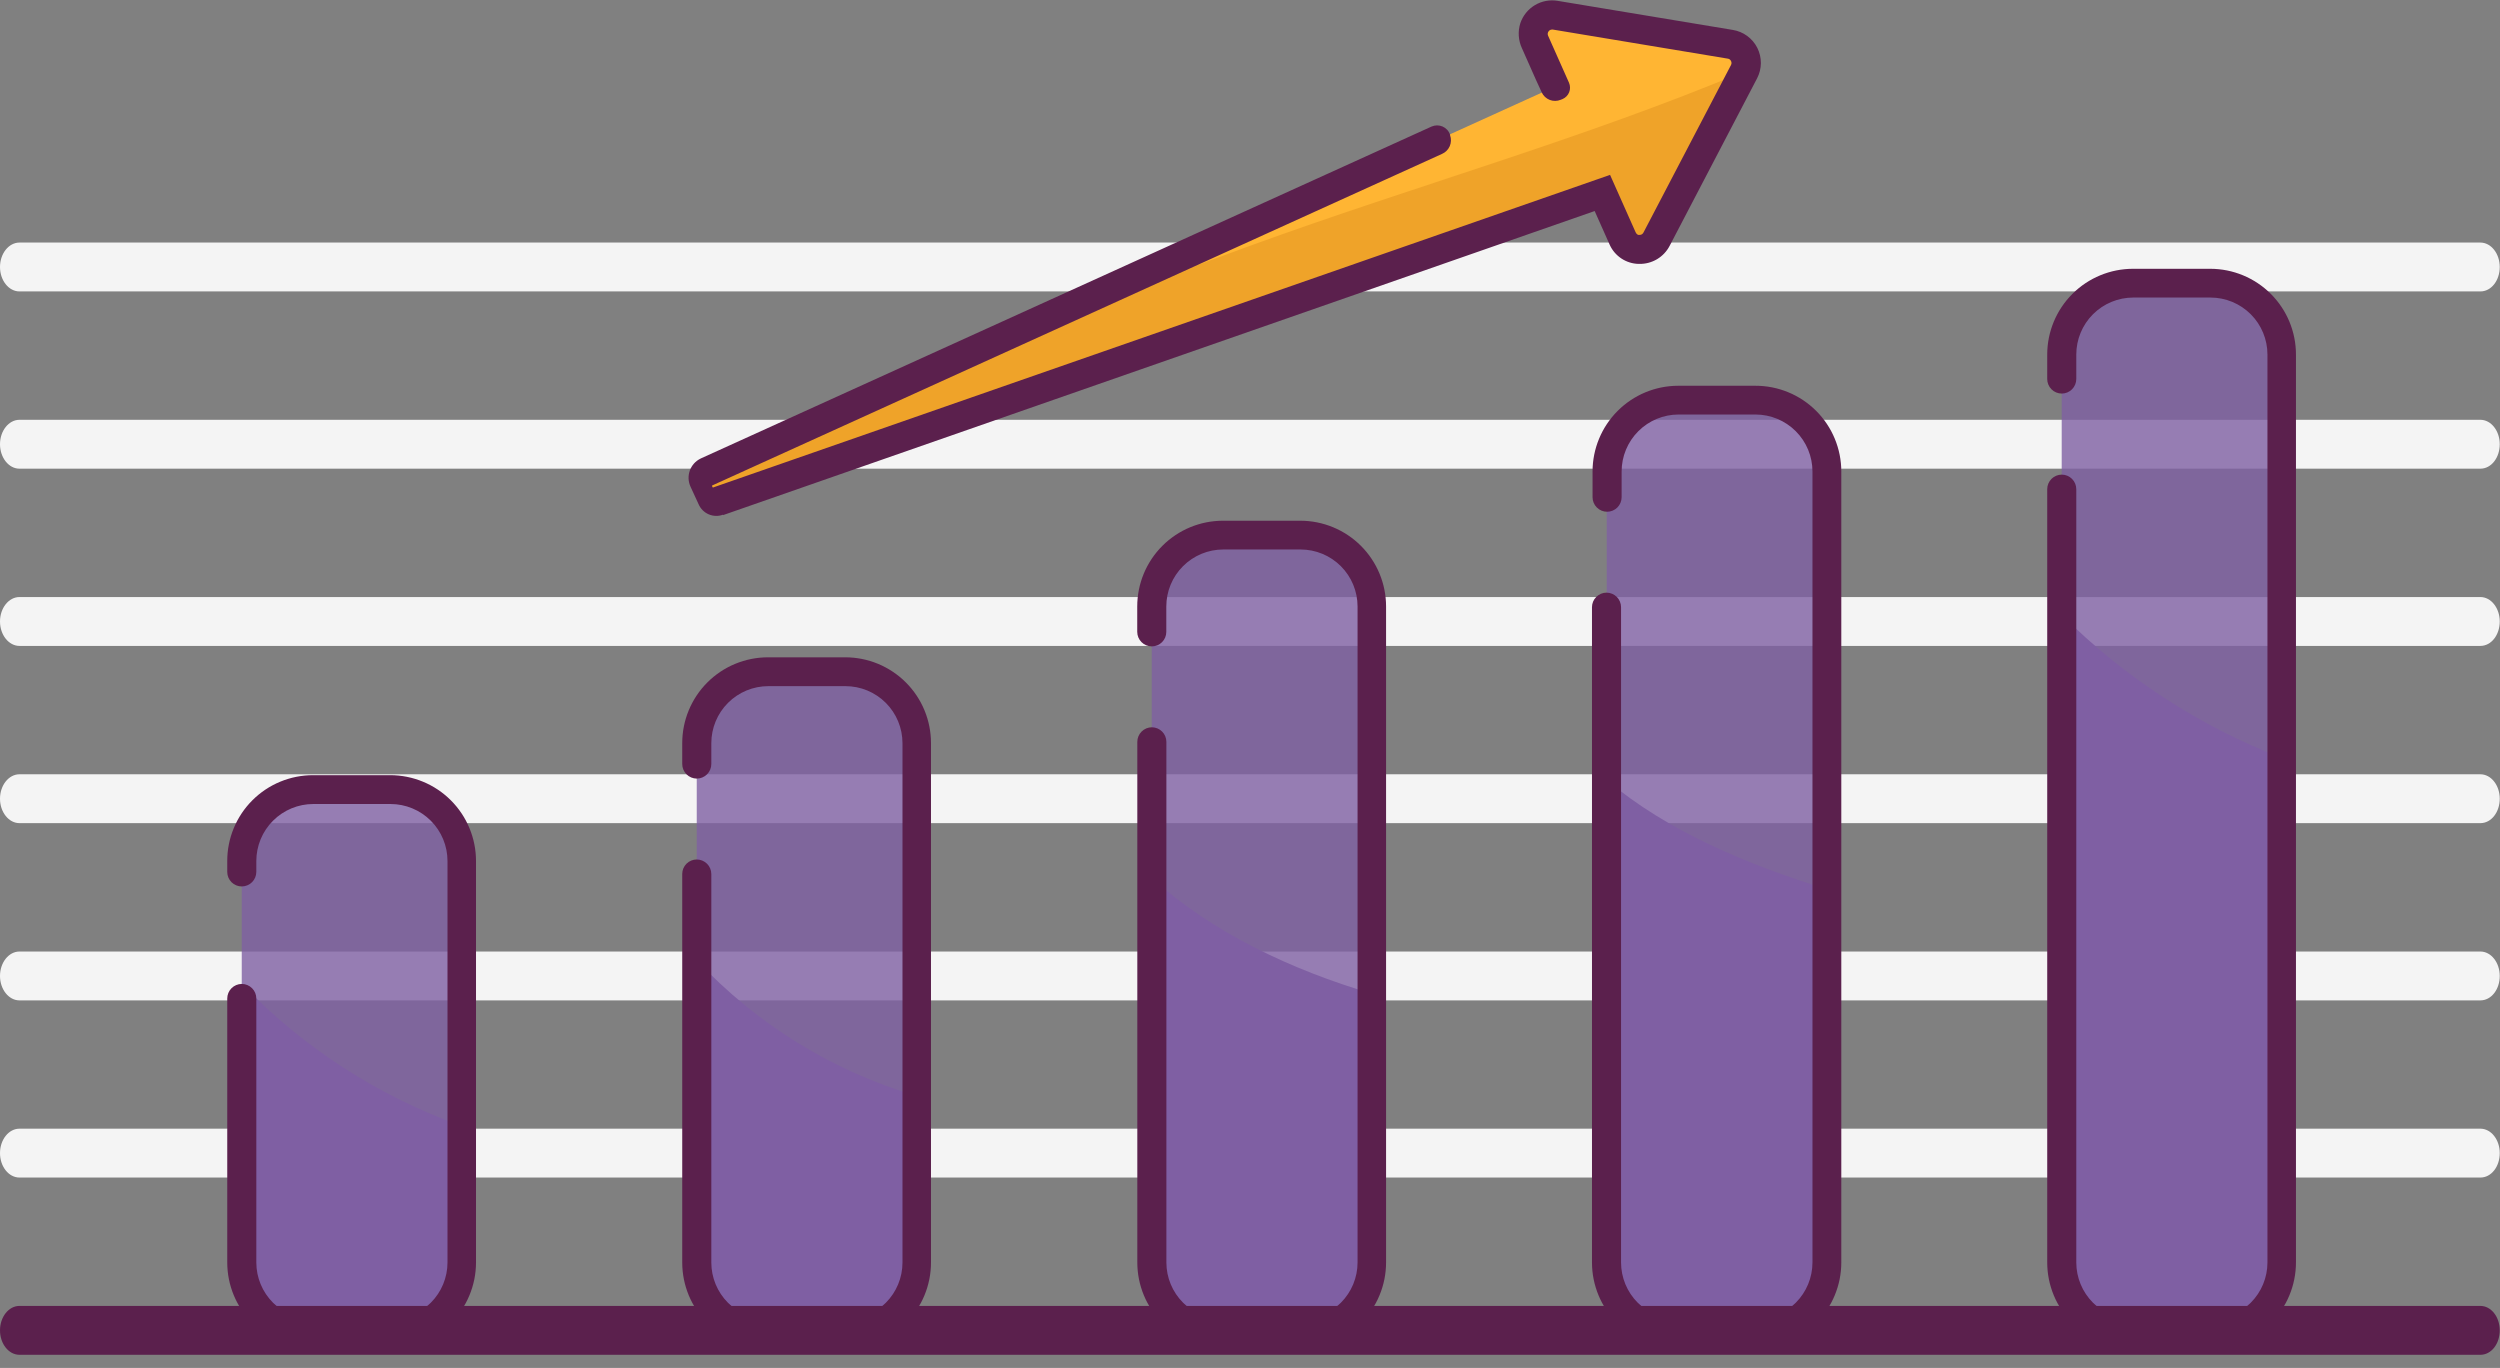 <svg width="159" height="87" viewBox="0 0 159 87" fill="none" xmlns="http://www.w3.org/2000/svg">
<rect x="0" y="0" width="159" height="87" fill="#808080" stroke="none"/>
<g clip-path="url(#clip0_174_6257)">
<path d="M157.752 74.892H1.238C0.554 74.892 0 74.193 0 73.338C0 72.483 0.554 71.784 1.238 71.784H157.752C158.435 71.784 158.984 72.483 158.984 73.338C158.984 74.193 158.451 74.892 157.752 74.892Z" fill="#F4F4F4"/>
<path d="M157.752 63.625H1.238C0.554 63.625 0 62.92 0 62.071C0 61.221 0.554 60.517 1.238 60.517H157.752C158.435 60.517 158.984 61.221 158.984 62.071C158.984 62.92 158.451 63.625 157.752 63.625Z" fill="#F4F4F4"/>
<path d="M157.752 52.352H1.238C0.554 52.352 0 51.648 0 50.798C0 49.949 0.554 49.244 1.238 49.244H157.752C158.435 49.244 158.984 49.949 158.984 50.798C158.984 51.648 158.451 52.352 157.752 52.352Z" fill="#F4F4F4"/>
<path d="M157.752 41.08H1.238C0.554 41.08 0 40.376 0 39.526C0 38.676 0.554 37.972 1.238 37.972H157.752C158.435 37.972 158.984 38.676 158.984 39.526C158.984 40.376 158.451 41.08 157.752 41.08Z" fill="#F4F4F4"/>
<path d="M157.752 29.808H1.238C0.554 29.808 0 29.103 0 28.253C0 27.404 0.554 26.699 1.238 26.699H157.752C158.435 26.699 158.984 27.404 158.984 28.253C158.984 29.103 158.451 29.808 157.752 29.808Z" fill="#F4F4F4"/>
<path d="M157.752 18.535H1.238C0.554 18.535 0 17.831 0 16.981C0 16.132 0.554 15.427 1.238 15.427H157.752C158.435 15.427 158.984 16.132 158.984 16.981C158.984 17.831 158.451 18.535 157.752 18.535Z" fill="#F4F4F4"/>
<path d="M110.056 2.792L98.924 0.943C98.71 0.907 98.49 0.93 98.288 1.01C98.086 1.089 97.909 1.221 97.776 1.393C97.644 1.564 97.56 1.769 97.534 1.984C97.508 2.199 97.54 2.418 97.628 2.616L98.913 5.502L44.981 29.999C44.753 30.106 44.574 30.295 44.479 30.529C44.385 30.762 44.381 31.022 44.47 31.258C44.559 31.493 44.734 31.686 44.959 31.799C45.184 31.911 45.444 31.935 45.685 31.864L101.918 12.252L103.197 15.127C103.29 15.332 103.438 15.508 103.625 15.633C103.812 15.758 104.031 15.829 104.256 15.836C104.482 15.843 104.704 15.786 104.899 15.673C105.094 15.559 105.253 15.393 105.357 15.194L110.926 4.533C111.014 4.364 111.06 4.178 111.062 3.988C111.064 3.798 111.02 3.61 110.935 3.441C110.85 3.271 110.726 3.123 110.574 3.011C110.421 2.898 110.243 2.823 110.056 2.792Z" fill="#FFB533"/>
<path d="M79.528 15.624C74.581 17.422 69.639 19.25 64.692 21.053L45.007 29.999C44.779 30.106 44.6 30.295 44.505 30.529C44.41 30.762 44.407 31.022 44.496 31.258C44.585 31.493 44.76 31.686 44.985 31.799C45.21 31.911 45.469 31.935 45.711 31.864L101.944 12.252L103.223 15.127C103.316 15.332 103.464 15.508 103.651 15.633C103.838 15.758 104.057 15.829 104.282 15.836C104.508 15.843 104.73 15.786 104.925 15.673C105.12 15.559 105.279 15.393 105.383 15.194L110.952 4.533C100.716 8.827 89.92 11.837 79.528 15.624Z" fill="#EFA329"/>
<path d="M45.991 32.76L101.421 13.422L102.379 15.572C102.54 15.926 102.798 16.227 103.122 16.441C103.446 16.656 103.824 16.775 104.213 16.784H104.259C104.655 16.791 105.045 16.688 105.386 16.486C105.726 16.284 106.004 15.991 106.187 15.639L111.75 4.983C111.906 4.684 111.989 4.353 111.992 4.015C111.994 3.678 111.916 3.345 111.764 3.043C111.612 2.742 111.391 2.481 111.118 2.283C110.846 2.084 110.529 1.953 110.196 1.901L99.058 0.052C98.561 -0.029 98.051 0.068 97.619 0.327C97.186 0.586 96.86 0.989 96.696 1.466C96.525 1.997 96.562 2.573 96.8 3.077L97.68 5.061L98.053 5.875C98.154 6.094 98.337 6.266 98.562 6.354C98.787 6.442 99.037 6.439 99.26 6.346L99.38 6.299C99.475 6.258 99.56 6.199 99.632 6.124C99.704 6.05 99.761 5.962 99.799 5.866C99.837 5.77 99.856 5.667 99.854 5.564C99.852 5.46 99.83 5.358 99.789 5.263L98.457 2.269C98.437 2.224 98.43 2.173 98.436 2.124C98.442 2.075 98.462 2.028 98.494 1.989C98.519 1.954 98.553 1.926 98.591 1.907C98.63 1.888 98.673 1.879 98.716 1.88H98.758L109.89 3.73C109.934 3.736 109.975 3.753 110.011 3.779C110.046 3.806 110.074 3.84 110.092 3.88C110.113 3.919 110.124 3.963 110.124 4.007C110.124 4.051 110.113 4.095 110.092 4.134L104.524 14.79C104.501 14.837 104.465 14.877 104.42 14.904C104.374 14.931 104.322 14.943 104.27 14.94C104.197 14.966 104.083 14.904 104.026 14.774L102.4 11.122L101.597 11.402L45.338 31.009C45.321 30.993 45.307 30.973 45.298 30.95C45.289 30.928 45.285 30.904 45.286 30.88L91.707 9.791C91.929 9.696 92.106 9.519 92.203 9.298C92.299 9.076 92.307 8.827 92.225 8.599V8.568C92.187 8.453 92.125 8.347 92.043 8.258C91.961 8.168 91.861 8.096 91.75 8.047C91.638 7.999 91.518 7.974 91.397 7.974C91.275 7.975 91.155 8.001 91.044 8.05L44.623 29.134L44.546 29.171C44.231 29.327 43.989 29.6 43.871 29.931C43.753 30.263 43.768 30.627 43.914 30.947L44.432 32.072C44.557 32.36 44.788 32.59 45.077 32.713C45.366 32.836 45.691 32.844 45.986 32.734L45.991 32.76Z" fill="#5B204D"/>
<path d="M26.316 50.228H18.406C16.732 50.228 15.375 51.585 15.375 53.259V81.792C15.375 83.466 16.732 84.823 18.406 84.823H26.316C27.99 84.823 29.347 83.466 29.347 81.792V53.259C29.347 51.585 27.99 50.228 26.316 50.228Z" fill="#7F5FA3" fill-opacity="0.8"/>
<path d="M15.375 62.573V81.222C15.375 82.184 15.757 83.107 16.437 83.787C17.117 84.467 18.04 84.849 19.002 84.849H25.736C26.698 84.849 27.62 84.467 28.3 83.787C28.98 83.107 29.362 82.184 29.362 81.222V71.613C24.063 69.722 19.275 66.628 15.375 62.573Z" fill="#7F5FA3"/>
<path d="M24.814 49.301H19.908C19.191 49.301 18.481 49.443 17.819 49.717C17.157 49.991 16.555 50.394 16.049 50.901C15.542 51.408 15.141 52.01 14.867 52.672C14.593 53.335 14.452 54.044 14.453 54.761V55.456C14.453 55.7 14.55 55.935 14.723 56.108C14.896 56.28 15.131 56.378 15.375 56.378C15.62 56.378 15.855 56.281 16.029 56.108C16.203 55.935 16.301 55.7 16.302 55.456V54.761C16.302 53.8 16.684 52.877 17.364 52.197C18.045 51.517 18.967 51.135 19.929 51.135H24.834C25.796 51.135 26.718 51.517 27.399 52.197C28.079 52.877 28.461 53.8 28.461 54.761V80.29C28.461 81.252 28.079 82.174 27.399 82.854C26.718 83.534 25.796 83.916 24.834 83.916H19.929C18.967 83.916 18.045 83.534 17.364 82.854C16.684 82.174 16.302 81.252 16.302 80.29V63.506C16.302 63.26 16.205 63.024 16.031 62.85C15.857 62.676 15.621 62.578 15.375 62.578C15.13 62.58 14.896 62.678 14.723 62.852C14.55 63.026 14.453 63.261 14.453 63.506V80.29C14.453 81.737 15.028 83.125 16.05 84.149C17.073 85.173 18.461 85.749 19.908 85.75H24.814C26.262 85.75 27.651 85.175 28.675 84.151C29.698 83.127 30.274 81.738 30.274 80.29V54.761C30.274 54.044 30.133 53.334 29.858 52.672C29.584 52.009 29.182 51.407 28.675 50.901C28.168 50.393 27.566 49.991 26.903 49.717C26.241 49.443 25.531 49.301 24.814 49.301Z" fill="#5B204D"/>
<path d="M55.254 42.727H47.343C45.67 42.727 44.313 44.084 44.313 45.758V81.792C44.313 83.466 45.67 84.823 47.343 84.823H55.254C56.927 84.823 58.284 83.466 58.284 81.792V45.758C58.284 44.084 56.927 42.727 55.254 42.727Z" fill="#7F5FA3" fill-opacity="0.8"/>
<path d="M44.302 61.061V81.217C44.302 82.179 44.684 83.101 45.364 83.781C46.044 84.462 46.967 84.844 47.928 84.844H54.663C55.625 84.844 56.547 84.462 57.227 83.781C57.907 83.101 58.289 82.179 58.289 81.217V69.701C52.941 68.116 48.113 65.134 44.302 61.061Z" fill="#7F5FA3"/>
<path d="M53.751 41.805H48.845C48.128 41.805 47.419 41.947 46.757 42.221C46.094 42.495 45.493 42.898 44.986 43.405C44.48 43.912 44.078 44.514 43.804 45.176C43.53 45.839 43.39 46.549 43.39 47.265V48.592C43.39 48.837 43.487 49.072 43.66 49.245C43.833 49.419 44.067 49.517 44.312 49.519C44.558 49.519 44.794 49.421 44.968 49.247C45.142 49.073 45.24 48.837 45.24 48.592V47.265C45.24 46.304 45.622 45.381 46.302 44.701C46.982 44.021 47.904 43.639 48.866 43.639H53.772C54.733 43.639 55.656 44.021 56.336 44.701C57.016 45.381 57.398 46.304 57.398 47.265V80.295C57.398 81.257 57.016 82.179 56.336 82.859C55.656 83.539 54.733 83.921 53.772 83.921H48.866C47.904 83.921 46.982 83.539 46.302 82.859C45.622 82.179 45.24 81.257 45.24 80.295V55.585C45.238 55.34 45.14 55.105 44.966 54.933C44.792 54.76 44.557 54.663 44.312 54.663C44.068 54.663 43.833 54.76 43.66 54.933C43.487 55.106 43.39 55.34 43.39 55.585V80.295C43.39 81.743 43.965 83.132 44.989 84.156C46.013 85.18 47.402 85.755 48.85 85.755H53.751C55.199 85.755 56.588 85.18 57.612 84.156C58.636 83.132 59.211 81.743 59.211 80.295V47.265C59.212 46.548 59.071 45.838 58.797 45.175C58.523 44.512 58.12 43.91 57.613 43.403C57.106 42.896 56.504 42.494 55.841 42.219C55.178 41.945 54.468 41.805 53.751 41.805Z" fill="#5B204D"/>
<path d="M142.065 18.017H134.155C132.481 18.017 131.124 19.374 131.124 21.048V81.792C131.124 83.466 132.481 84.823 134.155 84.823H142.065C143.739 84.823 145.096 83.466 145.096 81.792V21.048C145.096 19.374 143.739 18.017 142.065 18.017Z" fill="#7F5FA3" fill-opacity="0.8"/>
<path d="M131.13 39.111V81.217C131.13 82.179 131.512 83.101 132.192 83.781C132.872 84.462 133.794 84.844 134.756 84.844H141.491C142.452 84.844 143.375 84.462 144.055 83.781C144.735 83.101 145.117 82.179 145.117 81.217V48.208C139.874 46.178 135.111 43.081 131.13 39.111Z" fill="#7F5FA3"/>
<path d="M140.569 17.095H135.663C134.216 17.095 132.828 17.67 131.804 18.692C130.78 19.715 130.204 21.103 130.203 22.55V24.104C130.203 24.35 130.3 24.586 130.474 24.76C130.648 24.934 130.884 25.031 131.13 25.031C131.375 25.03 131.61 24.932 131.782 24.758C131.955 24.584 132.052 24.349 132.052 24.104V22.55C132.052 21.588 132.434 20.666 133.114 19.986C133.794 19.306 134.717 18.924 135.678 18.924H140.584C141.546 18.924 142.468 19.306 143.148 19.986C143.828 20.666 144.21 21.588 144.21 22.55V80.29C144.21 81.252 143.828 82.174 143.148 82.854C142.468 83.534 141.546 83.916 140.584 83.916H135.678C134.717 83.916 133.794 83.534 133.114 82.854C132.434 82.174 132.052 81.252 132.052 80.29V31.113C132.052 30.868 131.955 30.633 131.782 30.459C131.61 30.285 131.375 30.187 131.13 30.186C130.884 30.186 130.648 30.284 130.474 30.457C130.3 30.631 130.203 30.867 130.203 31.113V80.29C130.203 81.738 130.778 83.127 131.802 84.151C132.826 85.175 134.215 85.75 135.663 85.75H140.569C142.016 85.749 143.403 85.173 144.426 84.149C145.449 83.125 146.023 81.737 146.023 80.29V22.55C146.023 21.103 145.449 19.716 144.426 18.693C143.403 17.67 142.015 17.095 140.569 17.095Z" fill="#5B204D"/>
<path d="M113.128 25.456H105.218C103.544 25.456 102.187 26.813 102.187 28.487V81.792C102.187 83.466 103.544 84.823 105.218 84.823H113.128C114.802 84.823 116.159 83.466 116.159 81.792V28.487C116.159 26.813 114.802 25.456 113.128 25.456Z" fill="#7F5FA3" fill-opacity="0.8"/>
<path d="M102.192 49.612V81.212C102.192 82.174 102.574 83.096 103.254 83.776C103.935 84.456 104.857 84.838 105.819 84.838H112.553C113.515 84.838 114.437 84.456 115.117 83.776C115.797 83.096 116.179 82.174 116.179 81.212V56.554C111.128 54.979 106.072 52.886 102.192 49.612Z" fill="#7F5FA3"/>
<path d="M111.647 24.534H106.725C105.281 24.538 103.898 25.115 102.878 26.137C101.859 27.16 101.286 28.545 101.286 29.989V31.621C101.286 31.867 101.384 32.103 101.558 32.276C101.731 32.45 101.967 32.548 102.213 32.548C102.458 32.547 102.693 32.448 102.866 32.275C103.038 32.101 103.135 31.866 103.135 31.621V29.989C103.135 29.027 103.517 28.105 104.197 27.425C104.877 26.745 105.8 26.363 106.762 26.363H111.647C112.608 26.363 113.531 26.745 114.211 27.425C114.891 28.105 115.273 29.027 115.273 29.989V80.29C115.273 81.252 114.891 82.174 114.211 82.854C113.531 83.534 112.608 83.916 111.647 83.916H106.725C105.764 83.916 104.841 83.534 104.161 82.854C103.481 82.174 103.099 81.252 103.099 80.29V38.619C103.099 38.374 103.002 38.139 102.829 37.965C102.657 37.792 102.422 37.694 102.177 37.692C101.931 37.692 101.695 37.79 101.521 37.964C101.347 38.138 101.25 38.373 101.25 38.619V80.29C101.25 81.738 101.825 83.127 102.849 84.151C103.873 85.175 105.262 85.75 106.71 85.75H111.647C113.095 85.75 114.484 85.175 115.507 84.151C116.531 83.127 117.107 81.738 117.107 80.29V29.989C117.107 29.272 116.965 28.562 116.691 27.9C116.417 27.238 116.014 26.637 115.507 26.13C115 25.623 114.398 25.222 113.736 24.948C113.073 24.674 112.363 24.533 111.647 24.534Z" fill="#5B204D"/>
<path d="M84.191 34.04H76.28C74.606 34.04 73.25 35.397 73.25 37.071V81.792C73.25 83.466 74.606 84.823 76.28 84.823H84.191C85.864 84.823 87.221 83.466 87.221 81.792V37.071C87.221 35.397 85.864 34.04 84.191 34.04Z" fill="#7F5FA3" fill-opacity="0.8"/>
<path d="M73.255 55.844V81.228C73.255 82.189 73.637 83.112 74.317 83.792C74.997 84.472 75.92 84.854 76.881 84.854H83.616C84.578 84.854 85.5 84.472 86.18 83.792C86.86 83.112 87.242 82.189 87.242 81.228V63.195C82.119 61.672 77.166 59.351 73.255 55.844Z" fill="#7F5FA3"/>
<path d="M82.694 33.118H77.783C76.336 33.118 74.949 33.693 73.926 34.716C72.903 35.739 72.328 37.126 72.328 38.573V40.189C72.329 40.434 72.427 40.669 72.601 40.841C72.775 41.014 73.01 41.111 73.255 41.111C73.5 41.111 73.734 41.014 73.907 40.841C74.08 40.668 74.177 40.434 74.177 40.189V38.573C74.177 37.611 74.559 36.689 75.239 36.009C75.919 35.329 76.842 34.947 77.803 34.947H82.715C83.676 34.947 84.599 35.329 85.279 36.009C85.959 36.689 86.341 37.611 86.341 38.573V80.29C86.341 81.252 85.959 82.174 85.279 82.854C84.599 83.534 83.676 83.916 82.715 83.916H77.809C76.847 83.916 75.925 83.534 75.245 82.854C74.564 82.174 74.182 81.252 74.182 80.29V47.182C74.182 46.938 74.085 46.702 73.913 46.529C73.74 46.355 73.505 46.257 73.26 46.255C73.014 46.255 72.779 46.353 72.605 46.527C72.431 46.701 72.333 46.937 72.333 47.182V80.29C72.333 81.738 72.908 83.127 73.932 84.151C74.956 85.175 76.345 85.75 77.793 85.75H82.699C84.146 85.749 85.534 85.173 86.556 84.149C87.579 83.125 88.154 81.737 88.154 80.29V38.573C88.154 37.856 88.013 37.146 87.738 36.484C87.464 35.822 87.061 35.22 86.554 34.714C86.047 34.207 85.445 33.806 84.783 33.532C84.12 33.258 83.41 33.117 82.694 33.118Z" fill="#5B204D"/>
<path d="M157.752 86.165H1.238C0.554 86.165 0 85.465 0 84.61C0 83.756 0.554 83.056 1.238 83.056H157.752C158.435 83.056 158.984 83.756 158.984 84.61C158.984 85.465 158.451 86.165 157.752 86.165Z" fill="#5B204D"/>
</g>
<defs>
<clipPath id="clip0_174_6257">
<rect width="159" height="86.165" fill="white"/>
</clipPath>
</defs>
</svg>
